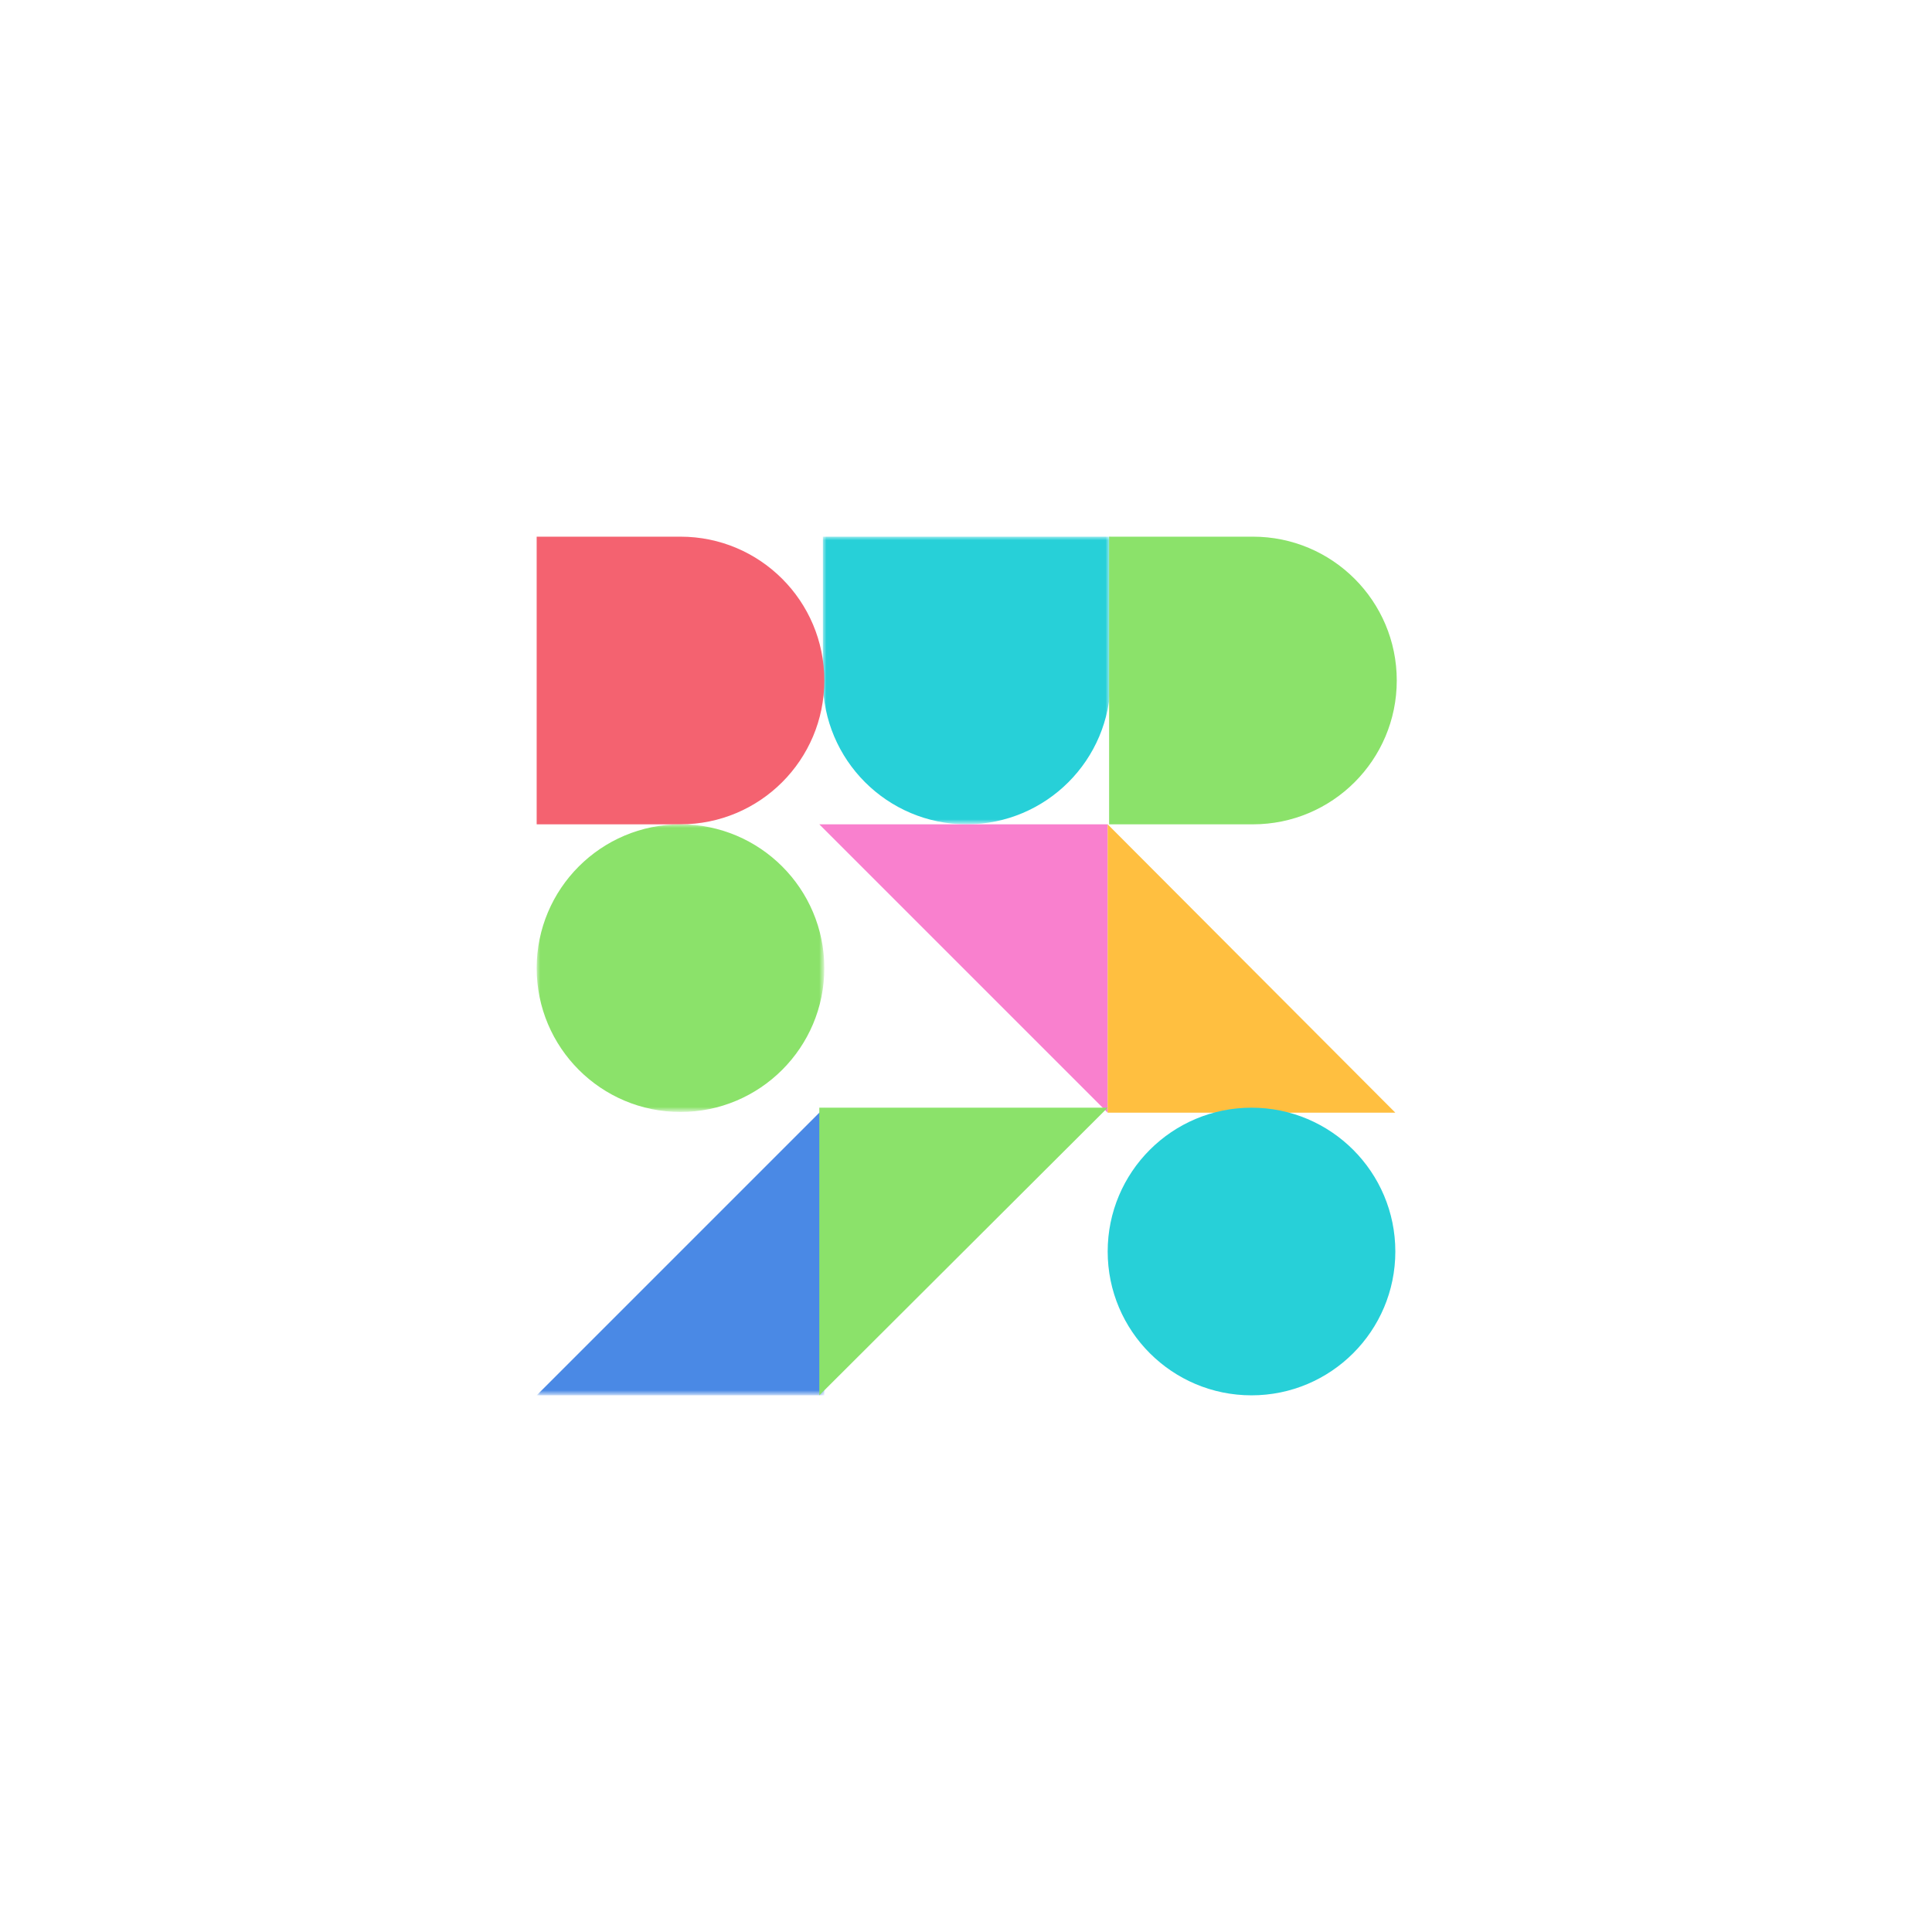 <?xml version="1.0" encoding="utf-8"?>
<!-- Generator: Adobe Illustrator 24.1.0, SVG Export Plug-In . SVG Version: 6.00 Build 0)  -->
<svg version="1.1" id="Ebene_1" xmlns="http://www.w3.org/2000/svg" xmlns:xlink="http://www.w3.org/1999/xlink" x="0px" y="0px"
	 viewBox="0 0 270 270" style="enable-background:new 0 0 270 270;" xml:space="preserve">
<style type="text/css">
	.st0{filter:url(#Adobe_OpacityMaskFilter);}
	.st1{fill-rule:evenodd;clip-rule:evenodd;fill:#FFFFFF;}
	.st2{mask:url(#mask-2_1_);fill-rule:evenodd;clip-rule:evenodd;fill:#27D0D8;}
	.st3{fill-rule:evenodd;clip-rule:evenodd;fill:#8BE26A;}
	.st4{fill-rule:evenodd;clip-rule:evenodd;fill:#F46270;}
	.st5{filter:url(#Adobe_OpacityMaskFilter_1_);}
	.st6{mask:url(#mask-4_1_);fill-rule:evenodd;clip-rule:evenodd;fill:#8BE26A;}
	.st7{fill-rule:evenodd;clip-rule:evenodd;fill:#F980CE;}
	.st8{fill-rule:evenodd;clip-rule:evenodd;fill:#FFBF40;}
	.st9{filter:url(#Adobe_OpacityMaskFilter_2_);}
	.st10{mask:url(#mask-6_1_);fill-rule:evenodd;clip-rule:evenodd;fill:#4A89E5;}
	.st11{fill-rule:evenodd;clip-rule:evenodd;fill:#27D0D8;}
</style>
<g>
	<defs>
		<filter id="Adobe_OpacityMaskFilter" filterUnits="userSpaceOnUse" x="115" y="75" width="40.2" height="40.2">
			<feColorMatrix  type="matrix" values="1 0 0 0 0  0 1 0 0 0  0 0 1 0 0  0 0 0 1 0"/>
		</filter>
	</defs>
	<mask maskUnits="userSpaceOnUse" x="115" y="75" width="40.2" height="40.2" id="mask-2_1_">
		<g class="st0">
			<polygon id="path-1_1_" class="st1" points="115,75 155.2,75 155.2,115.2 115,115.2 			"/>
		</g>
	</mask>
	<path id="Fill-1" class="st2" d="M115,95.1c0,11.1,9,20.1,20.1,20.1s20.1-9,20.1-20.1V75H115V95.1z"/>
	<path id="Fill-4" class="st3" d="M175.1,115.2c11.1,0,20.1-9,20.1-20.1c0-11.1-9-20.1-20.1-20.1H155v40.2H175.1z"/>
	<path id="Fill-6" class="st4" d="M95.1,115.2c11.1,0,20.1-9,20.1-20.1c0-11.1-9-20.1-20.1-20.1H75v40.2H95.1z"/>
	<defs>
		<filter id="Adobe_OpacityMaskFilter_1_" filterUnits="userSpaceOnUse" x="75" y="115.2" width="40.2" height="40.2">
			<feColorMatrix  type="matrix" values="1 0 0 0 0  0 1 0 0 0  0 0 1 0 0  0 0 0 1 0"/>
		</filter>
	</defs>
	<mask maskUnits="userSpaceOnUse" x="75" y="115.2" width="40.2" height="40.2" id="mask-4_1_">
		<g class="st5">
			<polygon id="path-3_1_" class="st1" points="75,115.2 115.2,115.2 115.2,155.5 75,155.5 			"/>
		</g>
	</mask>
	<path id="Fill-8" class="st6" d="M115.2,135.3c0-11.1-9-20.1-20.1-20.1s-20.1,9-20.1,20.1s9,20.1,20.1,20.1
		S115.2,146.4,115.2,135.3"/>
	<polygon id="Fill-11" class="st7" points="114.5,115.2 154.8,115.2 154.8,155.5 	"/>
	<polygon id="Fill-13" class="st8" points="195,155.5 154.8,155.5 154.8,115.2 	"/>
	<defs>
		<filter id="Adobe_OpacityMaskFilter_2_" filterUnits="userSpaceOnUse" x="75" y="154.8" width="40.2" height="40.2">
			<feColorMatrix  type="matrix" values="1 0 0 0 0  0 1 0 0 0  0 0 1 0 0  0 0 0 1 0"/>
		</filter>
	</defs>
	<mask maskUnits="userSpaceOnUse" x="75" y="154.8" width="40.2" height="40.2" id="mask-6_1_">
		<g class="st9">
			<polygon id="path-5_1_" class="st1" points="75,154.8 115.2,154.8 115.2,195 75,195 			"/>
		</g>
	</mask>
	<polygon id="Fill-15" class="st10" points="115.2,154.8 115.2,195 75,195 	"/>
	<polygon id="Fill-18" class="st3" points="114.5,195 114.5,154.8 154.8,154.8 	"/>
	<path id="Fill-20" class="st11" d="M195,174.9c0-11.1-9-20.1-20.1-20.1c-11.1,0-20.1,9-20.1,20.1c0,11.1,9,20.1,20.1,20.1
		C186,195,195,186,195,174.9"/>
</g>
</svg>
